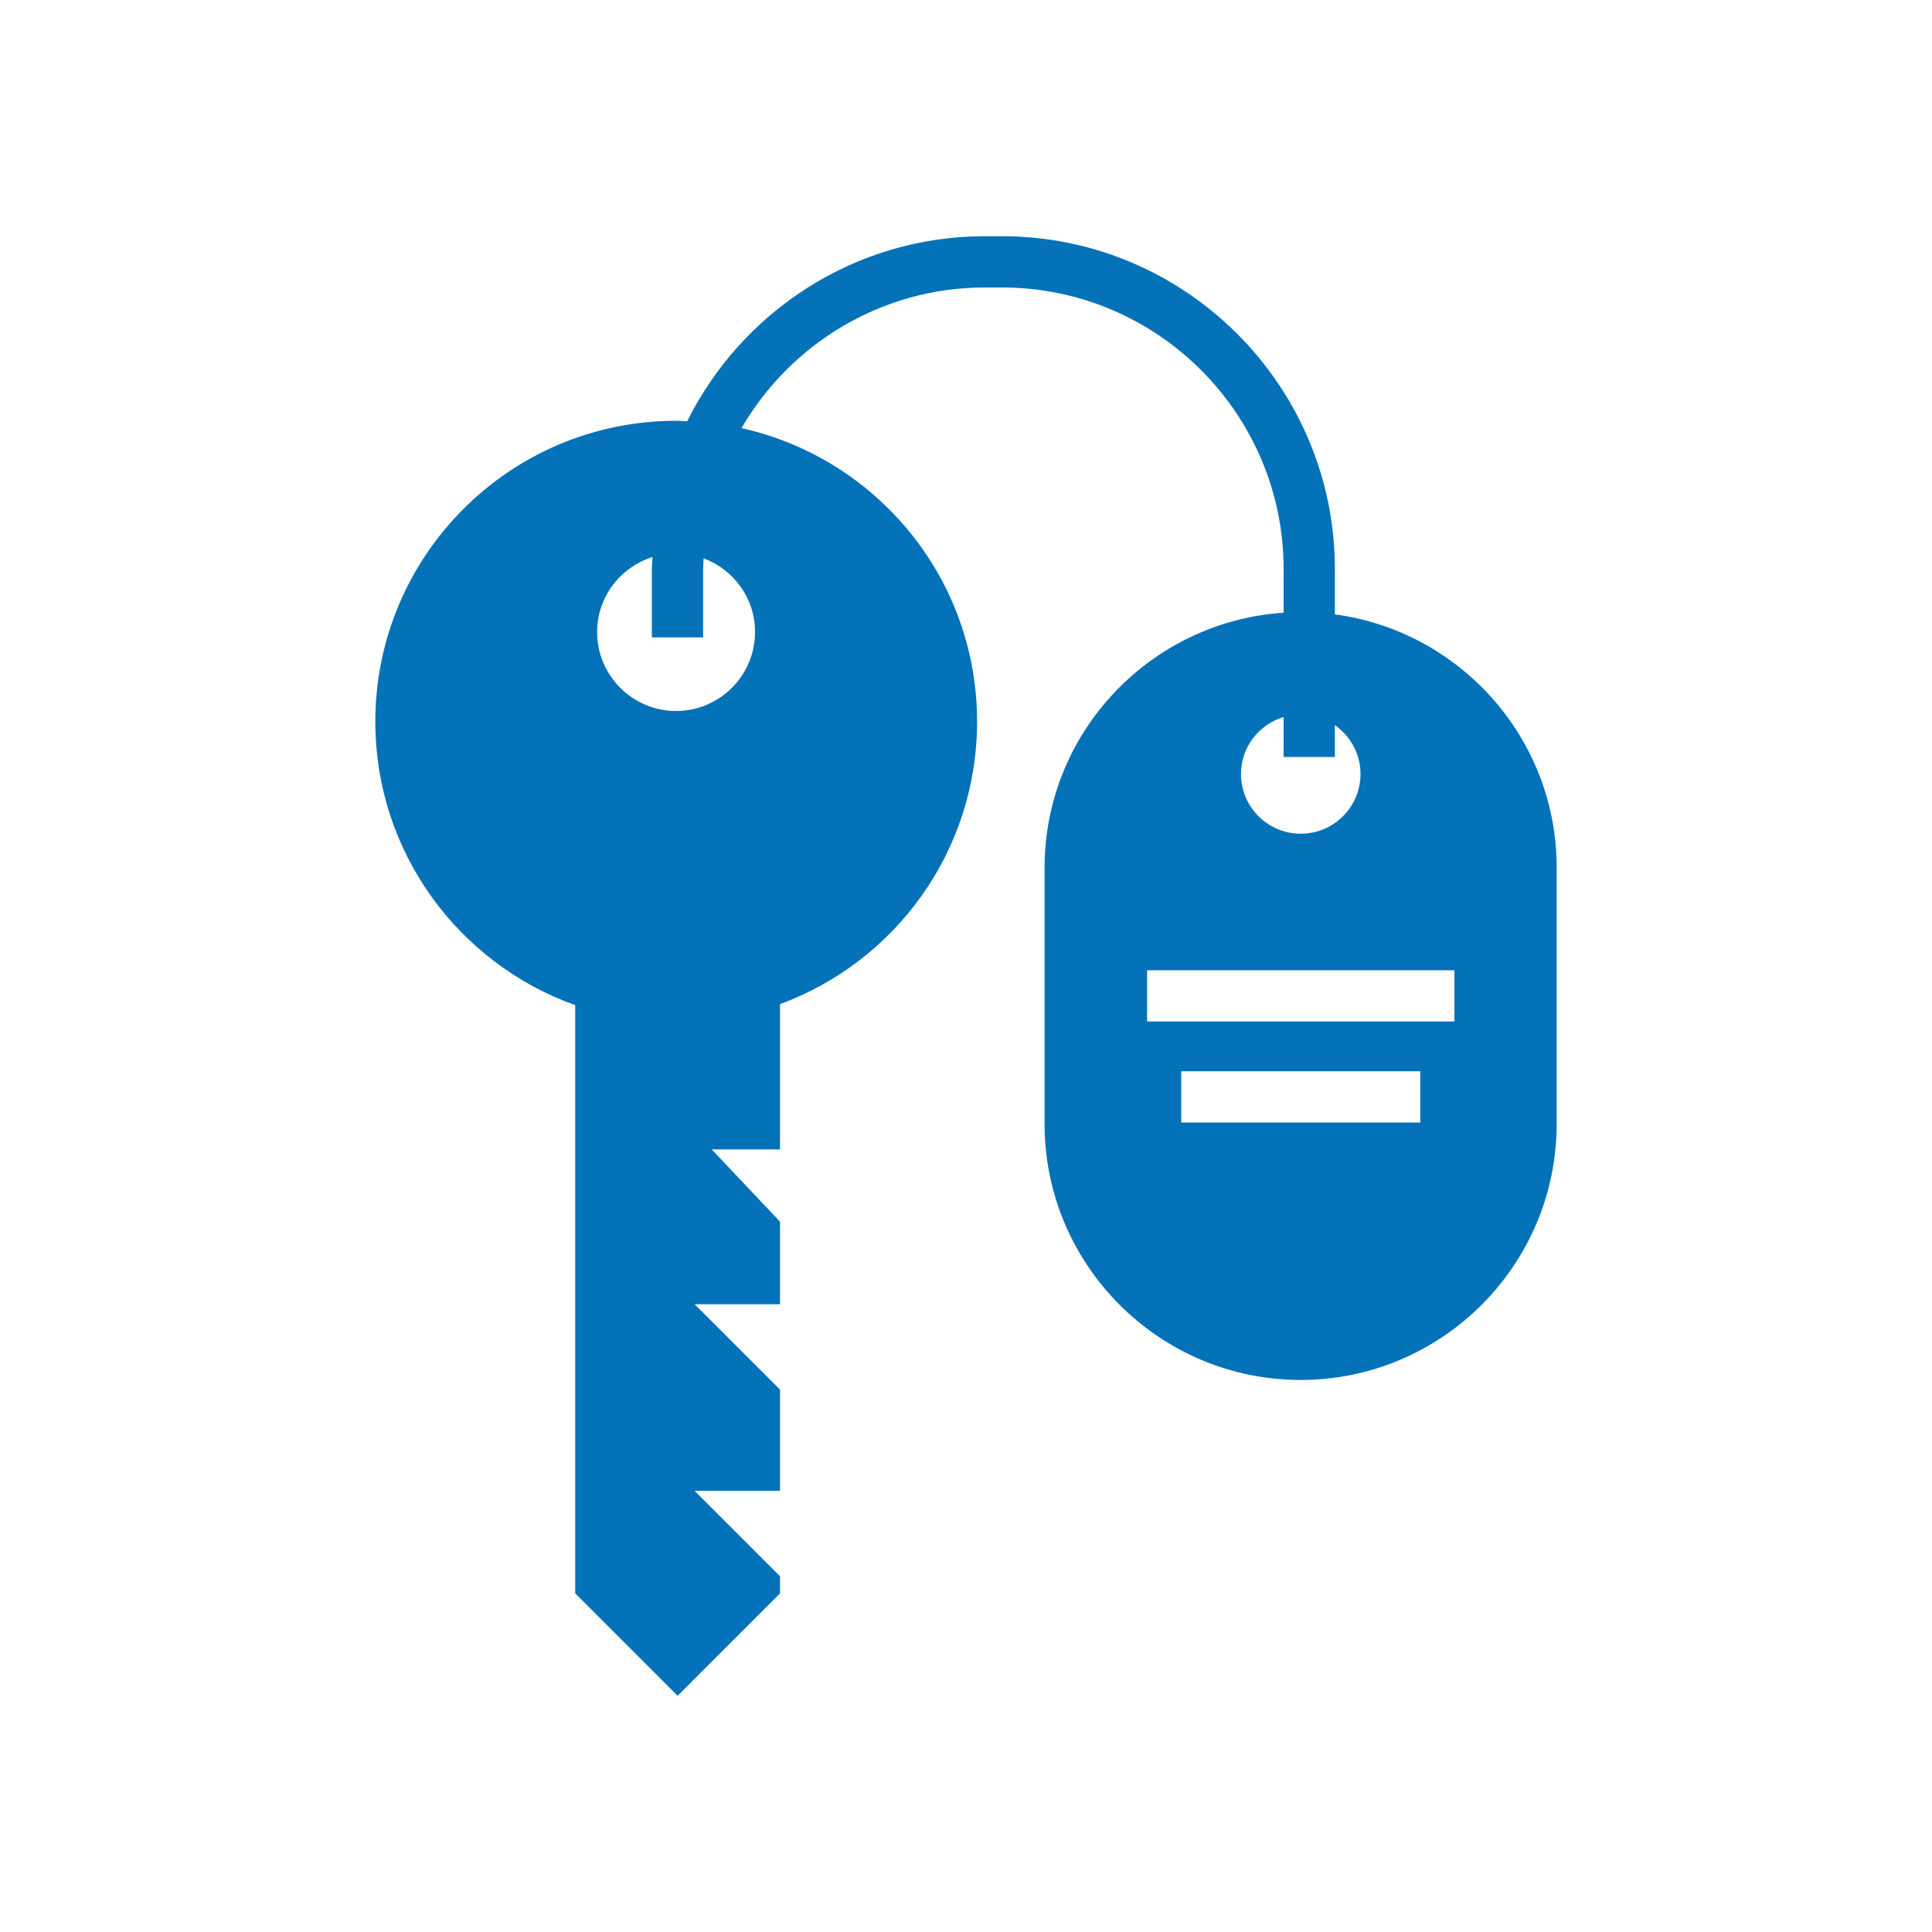 <?xml version="1.0" encoding="UTF-8"?> <!-- Generator: Adobe Illustrator 26.2.1, SVG Export Plug-In . SVG Version: 6.00 Build 0) --> <svg xmlns="http://www.w3.org/2000/svg" xmlns:xlink="http://www.w3.org/1999/xlink" id="Layer_1" x="0px" y="0px" viewBox="0 0 150 150" style="enable-background:new 0 0 150 150;" xml:space="preserve"> <style type="text/css"> .st0{clip-path:url(#SVGID_00000153697406394572234210000007690223786489608610_);fill:#0472B9;} </style> <g> <defs> <rect id="SVGID_1_" x="29.13" y="18.34" width="91.73" height="113.32"></rect> </defs> <clipPath id="SVGID_00000027581768745179810980000006483780867498325138_"> <use xlink:href="#SVGID_1_" style="overflow:visible;"></use> </clipPath> <path style="clip-path:url(#SVGID_00000027581768745179810980000006483780867498325138_);fill:#0472B9;" d="M112.92,79.31H89.06 v-3.98h23.86V79.31z M110.26,87.15H91.71v-3.98h18.56V87.15z M99.66,55.67v3.1h3.98V56.3c1.2,0.84,1.99,2.23,1.99,3.79 c0,2.56-2.08,4.64-4.64,4.64c-2.56,0-4.64-2.08-4.64-4.64C96.35,58,97.75,56.24,99.66,55.67z M58.62,49.07 c0,3.38-2.75,6.13-6.13,6.13c-3.38,0-6.13-2.75-6.13-6.13c0-2.74,1.82-5.04,4.3-5.82c-0.01,0.31-0.05,0.62-0.05,0.94v5.3h3.98v-5.3 c0-0.28,0.03-0.56,0.04-0.84C56.96,44.22,58.63,46.45,58.62,49.07L58.62,49.07z M103.64,47.7v-3.51c0-14.25-11.6-25.85-25.85-25.85 h-1.32c-10.13,0-18.89,5.87-23.12,14.37c-0.28-0.01-0.56-0.04-0.85-0.04c-12.9,0-23.36,10.46-23.36,23.36 c0,10.15,6.48,18.79,15.52,22.01v45.67l7.95,7.95h0l7.95-7.95v-1.33l-6.63-6.63h6.63v-7.86l-6.63-6.63h6.63v-6.41l-5.3-5.61h5.3 V77.96c8.93-3.28,15.3-11.86,15.3-21.93c0-11.16-7.83-20.47-18.29-22.79c3.79-6.52,10.84-10.92,18.9-10.92h1.32 c12.06,0,21.87,9.81,21.87,21.87v3.38c-10.35,0.69-18.56,9.3-18.56,19.81v19.88c0,10.96,8.92,19.88,19.88,19.88 s19.88-8.92,19.88-19.88V67.38C120.87,57.32,113.35,49,103.64,47.7L103.64,47.7z"></path> </g> </svg> 